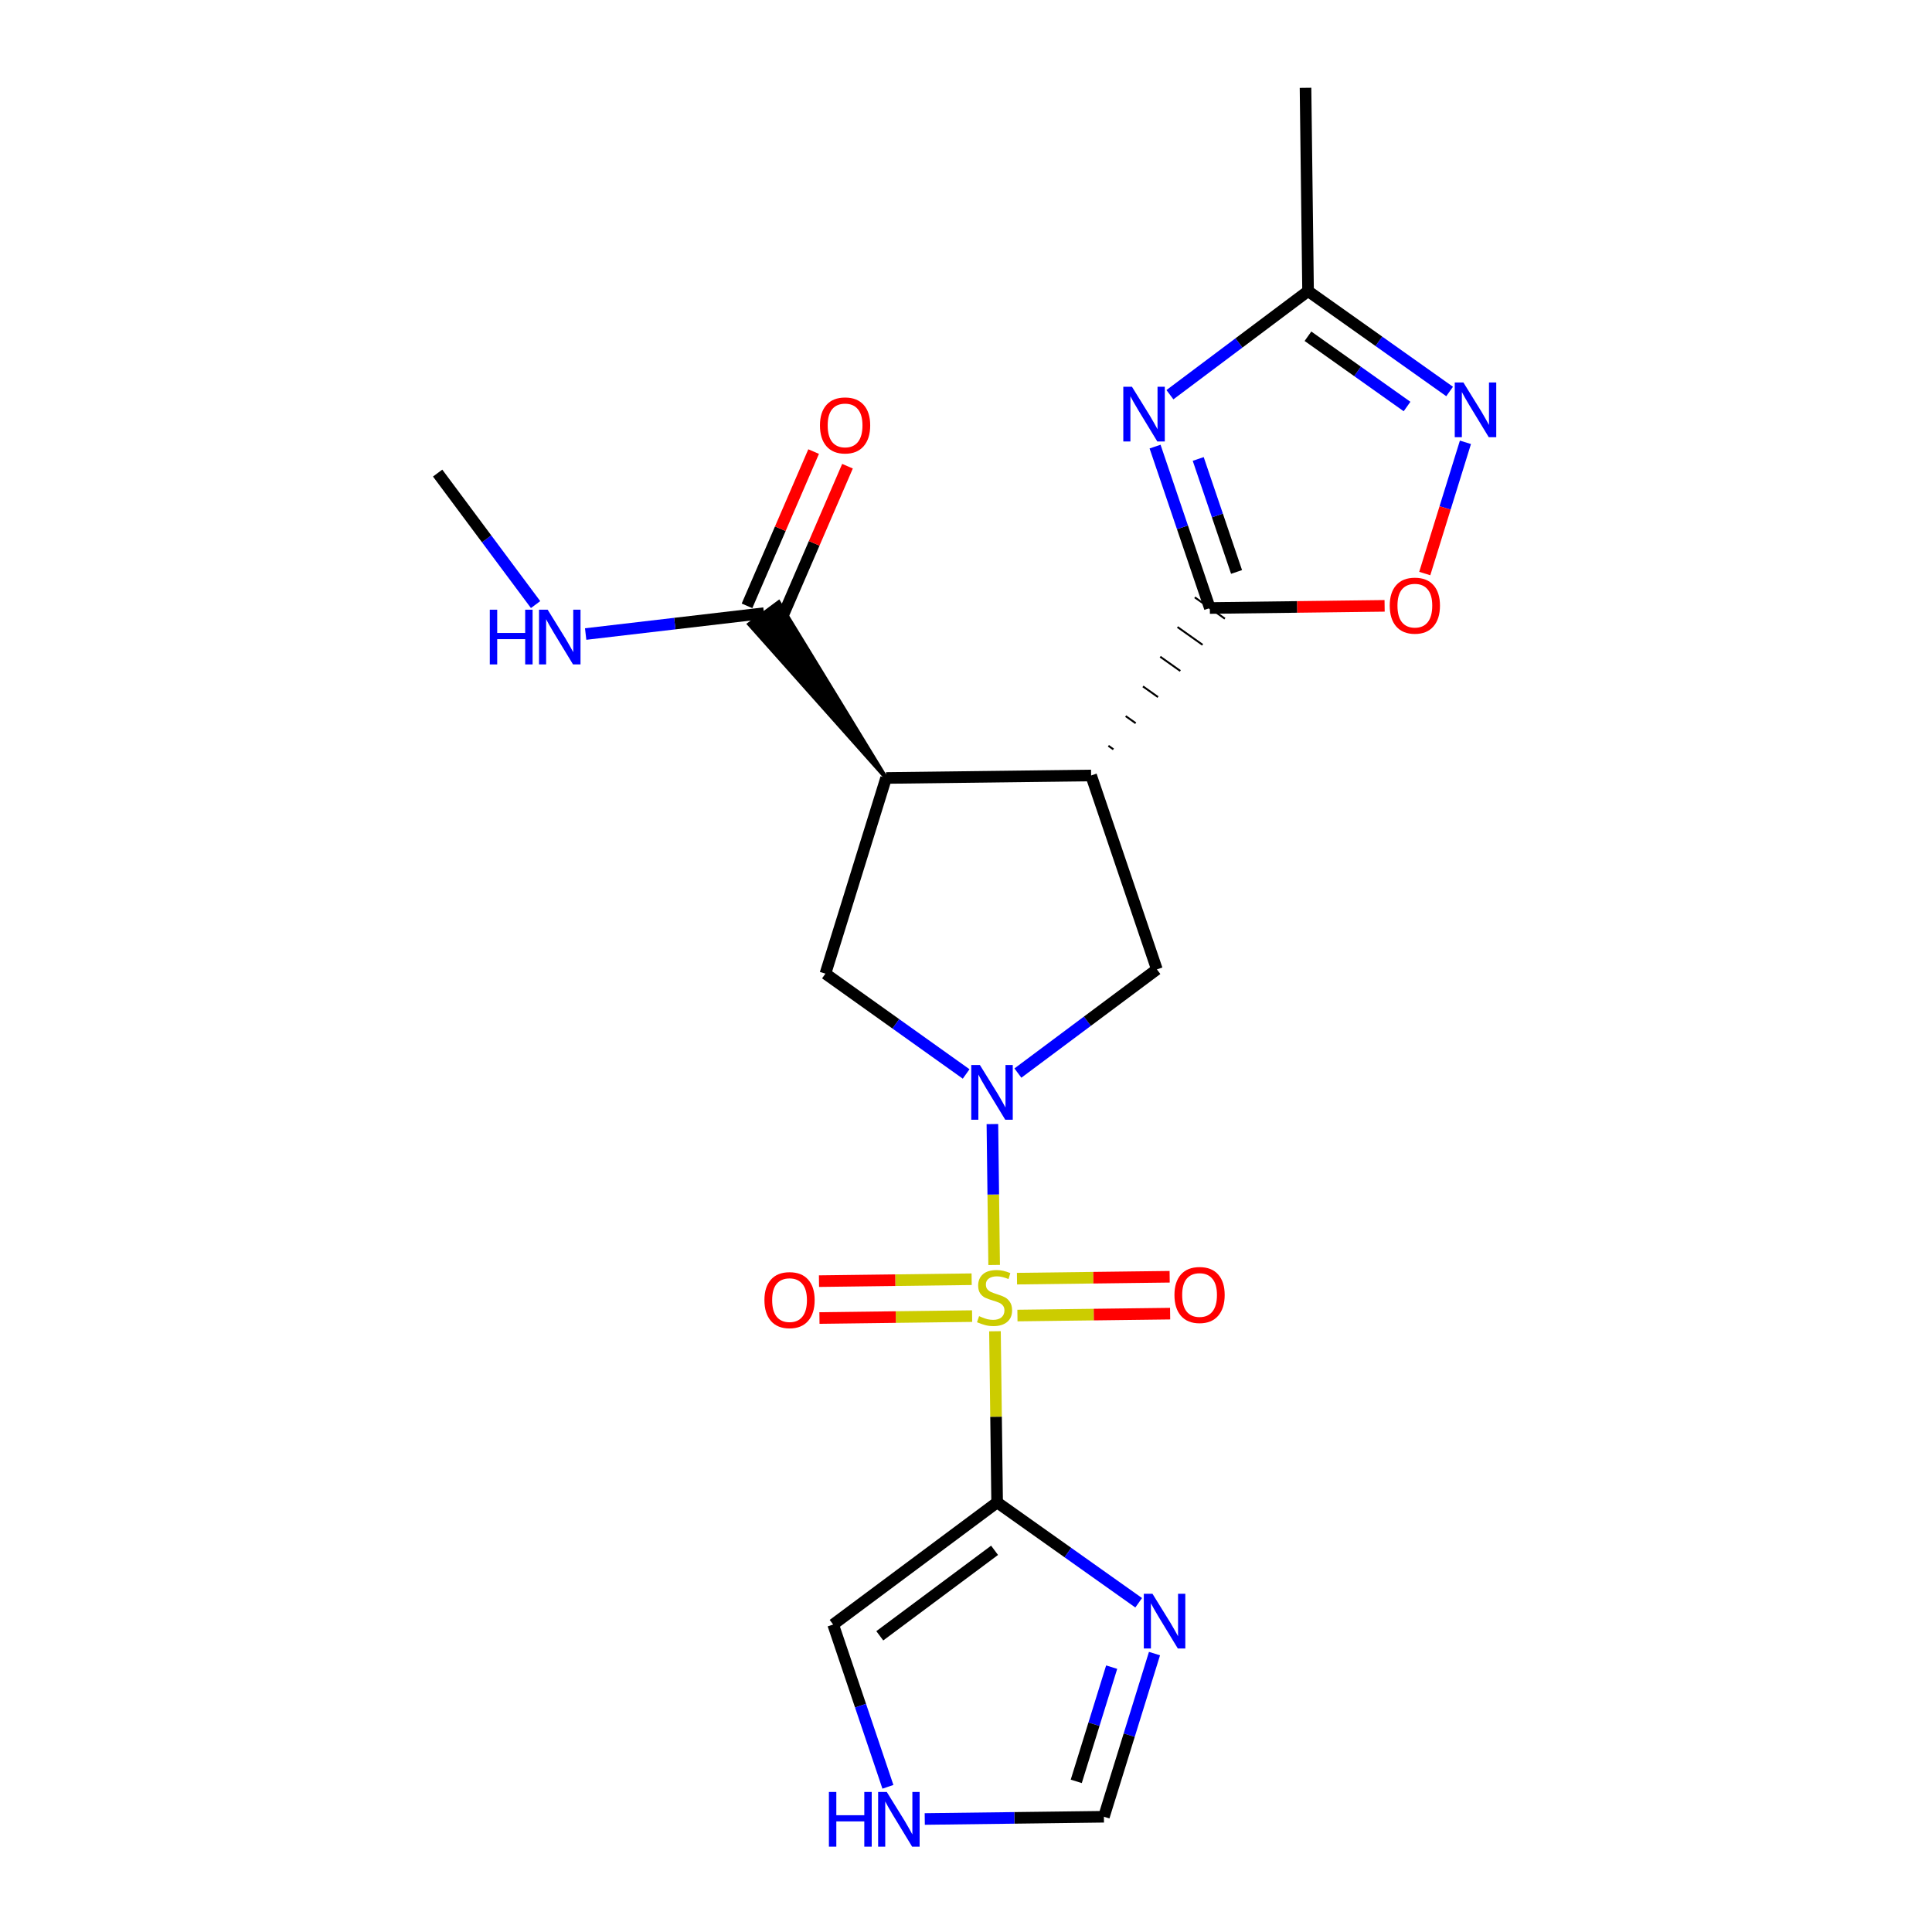 <?xml version='1.0' encoding='iso-8859-1'?>
<svg version='1.1' baseProfile='full'
              xmlns='http://www.w3.org/2000/svg'
                      xmlns:rdkit='http://www.rdkit.org/xml'
                      xmlns:xlink='http://www.w3.org/1999/xlink'
                  xml:space='preserve'
width='1000px' height='1000px' viewBox='0 0 1000 1000'>
<!-- END OF HEADER -->
<rect style='opacity:1.0;fill:#FFFFFF;stroke:none' width='1000' height='1000' x='0' y='0'> </rect>
<path class='bond-0' d='M 514.567,654.747 L 514.115,618.281' style='fill:none;fill-rule:evenodd;stroke:#CCCC00;stroke-width:6px;stroke-linecap:butt;stroke-linejoin:miter;stroke-opacity:1' />
<path class='bond-0' d='M 514.115,618.281 L 513.663,581.815' style='fill:none;fill-rule:evenodd;stroke:#0000FF;stroke-width:6px;stroke-linecap:butt;stroke-linejoin:miter;stroke-opacity:1' />
<path class='bond-1' d='M 514.996,689.052 L 515.554,733.345' style='fill:none;fill-rule:evenodd;stroke:#CCCC00;stroke-width:6px;stroke-linecap:butt;stroke-linejoin:miter;stroke-opacity:1' />
<path class='bond-1' d='M 515.554,733.345 L 516.112,777.638' style='fill:none;fill-rule:evenodd;stroke:#000000;stroke-width:6px;stroke-linecap:butt;stroke-linejoin:miter;stroke-opacity:1' />
<path class='bond-13' d='M 526.627,680.92 L 566.14,680.43' style='fill:none;fill-rule:evenodd;stroke:#CCCC00;stroke-width:6px;stroke-linecap:butt;stroke-linejoin:miter;stroke-opacity:1' />
<path class='bond-13' d='M 566.14,680.43 L 605.653,679.94' style='fill:none;fill-rule:evenodd;stroke:#FF0000;stroke-width:6px;stroke-linecap:butt;stroke-linejoin:miter;stroke-opacity:1' />
<path class='bond-13' d='M 526.39,661.828 L 565.903,661.338' style='fill:none;fill-rule:evenodd;stroke:#CCCC00;stroke-width:6px;stroke-linecap:butt;stroke-linejoin:miter;stroke-opacity:1' />
<path class='bond-13' d='M 565.903,661.338 L 605.416,660.848' style='fill:none;fill-rule:evenodd;stroke:#FF0000;stroke-width:6px;stroke-linecap:butt;stroke-linejoin:miter;stroke-opacity:1' />
<path class='bond-14' d='M 502.922,662.121 L 463.414,662.618' style='fill:none;fill-rule:evenodd;stroke:#CCCC00;stroke-width:6px;stroke-linecap:butt;stroke-linejoin:miter;stroke-opacity:1' />
<path class='bond-14' d='M 463.414,662.618 L 423.906,663.116' style='fill:none;fill-rule:evenodd;stroke:#FF0000;stroke-width:6px;stroke-linecap:butt;stroke-linejoin:miter;stroke-opacity:1' />
<path class='bond-14' d='M 503.162,681.213 L 463.654,681.711' style='fill:none;fill-rule:evenodd;stroke:#CCCC00;stroke-width:6px;stroke-linecap:butt;stroke-linejoin:miter;stroke-opacity:1' />
<path class='bond-14' d='M 463.654,681.711 L 424.146,682.208' style='fill:none;fill-rule:evenodd;stroke:#FF0000;stroke-width:6px;stroke-linecap:butt;stroke-linejoin:miter;stroke-opacity:1' />
<path class='bond-6' d='M 526.862,555.421 L 562.83,528.582' style='fill:none;fill-rule:evenodd;stroke:#0000FF;stroke-width:6px;stroke-linecap:butt;stroke-linejoin:miter;stroke-opacity:1' />
<path class='bond-6' d='M 562.83,528.582 L 598.799,501.743' style='fill:none;fill-rule:evenodd;stroke:#000000;stroke-width:6px;stroke-linecap:butt;stroke-linejoin:miter;stroke-opacity:1' />
<path class='bond-8' d='M 500.073,555.878 L 463.657,529.919' style='fill:none;fill-rule:evenodd;stroke:#0000FF;stroke-width:6px;stroke-linecap:butt;stroke-linejoin:miter;stroke-opacity:1' />
<path class='bond-8' d='M 463.657,529.919 L 427.241,503.96' style='fill:none;fill-rule:evenodd;stroke:#000000;stroke-width:6px;stroke-linecap:butt;stroke-linejoin:miter;stroke-opacity:1' />
<path class='bond-7' d='M 516.112,777.638 L 552.746,803.614' style='fill:none;fill-rule:evenodd;stroke:#000000;stroke-width:6px;stroke-linecap:butt;stroke-linejoin:miter;stroke-opacity:1' />
<path class='bond-7' d='M 552.746,803.614 L 589.38,829.59' style='fill:none;fill-rule:evenodd;stroke:#0000FF;stroke-width:6px;stroke-linecap:butt;stroke-linejoin:miter;stroke-opacity:1' />
<path class='bond-16' d='M 516.112,777.638 L 431.24,840.86' style='fill:none;fill-rule:evenodd;stroke:#000000;stroke-width:6px;stroke-linecap:butt;stroke-linejoin:miter;stroke-opacity:1' />
<path class='bond-16' d='M 514.787,802.434 L 455.377,846.689' style='fill:none;fill-rule:evenodd;stroke:#000000;stroke-width:6px;stroke-linecap:butt;stroke-linejoin:miter;stroke-opacity:1' />
<path class='bond-2' d='M 564.758,401.384 L 598.799,501.743' style='fill:none;fill-rule:evenodd;stroke:#000000;stroke-width:6px;stroke-linecap:butt;stroke-linejoin:miter;stroke-opacity:1' />
<path class='bond-3' d='M 576.298,387.859 L 573.702,386.018' style='fill:none;fill-rule:evenodd;stroke:#000000;stroke-width:1.0px;stroke-linecap:butt;stroke-linejoin:miter;stroke-opacity:1' />
<path class='bond-3' d='M 587.838,374.333 L 582.646,370.652' style='fill:none;fill-rule:evenodd;stroke:#000000;stroke-width:1.0px;stroke-linecap:butt;stroke-linejoin:miter;stroke-opacity:1' />
<path class='bond-3' d='M 599.378,360.807 L 591.59,355.286' style='fill:none;fill-rule:evenodd;stroke:#000000;stroke-width:1.0px;stroke-linecap:butt;stroke-linejoin:miter;stroke-opacity:1' />
<path class='bond-3' d='M 610.917,347.282 L 600.533,339.92' style='fill:none;fill-rule:evenodd;stroke:#000000;stroke-width:1.0px;stroke-linecap:butt;stroke-linejoin:miter;stroke-opacity:1' />
<path class='bond-3' d='M 622.457,333.756 L 609.477,324.554' style='fill:none;fill-rule:evenodd;stroke:#000000;stroke-width:1.0px;stroke-linecap:butt;stroke-linejoin:miter;stroke-opacity:1' />
<path class='bond-3' d='M 633.997,320.231 L 618.421,309.187' style='fill:none;fill-rule:evenodd;stroke:#000000;stroke-width:1.0px;stroke-linecap:butt;stroke-linejoin:miter;stroke-opacity:1' />
<path class='bond-23' d='M 564.758,401.384 L 458.639,402.678' style='fill:none;fill-rule:evenodd;stroke:#000000;stroke-width:6px;stroke-linecap:butt;stroke-linejoin:miter;stroke-opacity:1' />
<path class='bond-5' d='M 626.209,314.709 L 612.035,272.934' style='fill:none;fill-rule:evenodd;stroke:#000000;stroke-width:6px;stroke-linecap:butt;stroke-linejoin:miter;stroke-opacity:1' />
<path class='bond-5' d='M 612.035,272.934 L 597.861,231.159' style='fill:none;fill-rule:evenodd;stroke:#0000FF;stroke-width:6px;stroke-linecap:butt;stroke-linejoin:miter;stroke-opacity:1' />
<path class='bond-5' d='M 640.038,296.042 L 630.116,266.799' style='fill:none;fill-rule:evenodd;stroke:#000000;stroke-width:6px;stroke-linecap:butt;stroke-linejoin:miter;stroke-opacity:1' />
<path class='bond-5' d='M 630.116,266.799 L 620.195,237.557' style='fill:none;fill-rule:evenodd;stroke:#0000FF;stroke-width:6px;stroke-linecap:butt;stroke-linejoin:miter;stroke-opacity:1' />
<path class='bond-10' d='M 626.209,314.709 L 671.442,314.148' style='fill:none;fill-rule:evenodd;stroke:#000000;stroke-width:6px;stroke-linecap:butt;stroke-linejoin:miter;stroke-opacity:1' />
<path class='bond-10' d='M 671.442,314.148 L 716.675,313.588' style='fill:none;fill-rule:evenodd;stroke:#FF0000;stroke-width:6px;stroke-linecap:butt;stroke-linejoin:miter;stroke-opacity:1' />
<path class='bond-4' d='M 458.639,402.678 L 427.241,503.96' style='fill:none;fill-rule:evenodd;stroke:#000000;stroke-width:6px;stroke-linecap:butt;stroke-linejoin:miter;stroke-opacity:1' />
<path class='bond-12' d='M 458.639,402.678 L 403.088,311.687 L 387.748,323.056 Z' style='fill:#000000;fill-rule:evenodd;fill-opacity:1;stroke:#000000;stroke-width:2px;stroke-linecap:butt;stroke-linejoin:miter;stroke-opacity:1;' />
<path class='bond-11' d='M 605.551,204.304 L 641.301,177.488' style='fill:none;fill-rule:evenodd;stroke:#0000FF;stroke-width:6px;stroke-linecap:butt;stroke-linejoin:miter;stroke-opacity:1' />
<path class='bond-11' d='M 641.301,177.488 L 677.051,150.672' style='fill:none;fill-rule:evenodd;stroke:#000000;stroke-width:6px;stroke-linecap:butt;stroke-linejoin:miter;stroke-opacity:1' />
<path class='bond-15' d='M 597.564,855.899 L 584.471,898.124' style='fill:none;fill-rule:evenodd;stroke:#0000FF;stroke-width:6px;stroke-linecap:butt;stroke-linejoin:miter;stroke-opacity:1' />
<path class='bond-15' d='M 584.471,898.124 L 571.378,940.349' style='fill:none;fill-rule:evenodd;stroke:#000000;stroke-width:6px;stroke-linecap:butt;stroke-linejoin:miter;stroke-opacity:1' />
<path class='bond-15' d='M 575.399,862.912 L 566.234,892.469' style='fill:none;fill-rule:evenodd;stroke:#0000FF;stroke-width:6px;stroke-linecap:butt;stroke-linejoin:miter;stroke-opacity:1' />
<path class='bond-15' d='M 566.234,892.469 L 557.068,922.027' style='fill:none;fill-rule:evenodd;stroke:#000000;stroke-width:6px;stroke-linecap:butt;stroke-linejoin:miter;stroke-opacity:1' />
<path class='bond-9' d='M 758.505,228.943 L 747.978,262.903' style='fill:none;fill-rule:evenodd;stroke:#0000FF;stroke-width:6px;stroke-linecap:butt;stroke-linejoin:miter;stroke-opacity:1' />
<path class='bond-9' d='M 747.978,262.903 L 737.452,296.863' style='fill:none;fill-rule:evenodd;stroke:#FF0000;stroke-width:6px;stroke-linecap:butt;stroke-linejoin:miter;stroke-opacity:1' />
<path class='bond-24' d='M 750.32,202.633 L 713.686,176.652' style='fill:none;fill-rule:evenodd;stroke:#0000FF;stroke-width:6px;stroke-linecap:butt;stroke-linejoin:miter;stroke-opacity:1' />
<path class='bond-24' d='M 713.686,176.652 L 677.051,150.672' style='fill:none;fill-rule:evenodd;stroke:#000000;stroke-width:6px;stroke-linecap:butt;stroke-linejoin:miter;stroke-opacity:1' />
<path class='bond-24' d='M 728.284,210.413 L 702.64,192.227' style='fill:none;fill-rule:evenodd;stroke:#0000FF;stroke-width:6px;stroke-linecap:butt;stroke-linejoin:miter;stroke-opacity:1' />
<path class='bond-24' d='M 702.64,192.227 L 676.996,174.041' style='fill:none;fill-rule:evenodd;stroke:#000000;stroke-width:6px;stroke-linecap:butt;stroke-linejoin:miter;stroke-opacity:1' />
<path class='bond-20' d='M 677.051,150.672 L 675.736,45.455' style='fill:none;fill-rule:evenodd;stroke:#000000;stroke-width:6px;stroke-linecap:butt;stroke-linejoin:miter;stroke-opacity:1' />
<path class='bond-18' d='M 404.182,321.156 L 421.422,281.229' style='fill:none;fill-rule:evenodd;stroke:#000000;stroke-width:6px;stroke-linecap:butt;stroke-linejoin:miter;stroke-opacity:1' />
<path class='bond-18' d='M 421.422,281.229 L 438.662,241.303' style='fill:none;fill-rule:evenodd;stroke:#FF0000;stroke-width:6px;stroke-linecap:butt;stroke-linejoin:miter;stroke-opacity:1' />
<path class='bond-18' d='M 386.653,313.587 L 403.892,273.66' style='fill:none;fill-rule:evenodd;stroke:#000000;stroke-width:6px;stroke-linecap:butt;stroke-linejoin:miter;stroke-opacity:1' />
<path class='bond-18' d='M 403.892,273.66 L 421.132,233.734' style='fill:none;fill-rule:evenodd;stroke:#FF0000;stroke-width:6px;stroke-linecap:butt;stroke-linejoin:miter;stroke-opacity:1' />
<path class='bond-19' d='M 395.418,317.372 L 349.276,322.772' style='fill:none;fill-rule:evenodd;stroke:#000000;stroke-width:6px;stroke-linecap:butt;stroke-linejoin:miter;stroke-opacity:1' />
<path class='bond-19' d='M 349.276,322.772 L 303.134,328.172' style='fill:none;fill-rule:evenodd;stroke:#0000FF;stroke-width:6px;stroke-linecap:butt;stroke-linejoin:miter;stroke-opacity:1' />
<path class='bond-22' d='M 571.378,940.349 L 525.015,940.929' style='fill:none;fill-rule:evenodd;stroke:#000000;stroke-width:6px;stroke-linecap:butt;stroke-linejoin:miter;stroke-opacity:1' />
<path class='bond-22' d='M 525.015,940.929 L 478.652,941.508' style='fill:none;fill-rule:evenodd;stroke:#0000FF;stroke-width:6px;stroke-linecap:butt;stroke-linejoin:miter;stroke-opacity:1' />
<path class='bond-17' d='M 431.24,840.86 L 445.411,882.858' style='fill:none;fill-rule:evenodd;stroke:#000000;stroke-width:6px;stroke-linecap:butt;stroke-linejoin:miter;stroke-opacity:1' />
<path class='bond-17' d='M 445.411,882.858 L 459.583,924.855' style='fill:none;fill-rule:evenodd;stroke:#0000FF;stroke-width:6px;stroke-linecap:butt;stroke-linejoin:miter;stroke-opacity:1' />
<path class='bond-21' d='M 277.217,312.934 L 251.87,278.901' style='fill:none;fill-rule:evenodd;stroke:#0000FF;stroke-width:6px;stroke-linecap:butt;stroke-linejoin:miter;stroke-opacity:1' />
<path class='bond-21' d='M 251.87,278.901 L 226.522,244.868' style='fill:none;fill-rule:evenodd;stroke:#000000;stroke-width:6px;stroke-linecap:butt;stroke-linejoin:miter;stroke-opacity:1' />
<path  class='atom-0' d='M 506.775 681.239
Q 507.095 681.359, 508.415 681.919
Q 509.735 682.479, 511.175 682.839
Q 512.655 683.159, 514.095 683.159
Q 516.775 683.159, 518.335 681.879
Q 519.895 680.559, 519.895 678.279
Q 519.895 676.719, 519.095 675.759
Q 518.335 674.799, 517.135 674.279
Q 515.935 673.759, 513.935 673.159
Q 511.415 672.399, 509.895 671.679
Q 508.415 670.959, 507.335 669.439
Q 506.295 667.919, 506.295 665.359
Q 506.295 661.799, 508.695 659.599
Q 511.135 657.399, 515.935 657.399
Q 519.215 657.399, 522.935 658.959
L 522.015 662.039
Q 518.615 660.639, 516.055 660.639
Q 513.295 660.639, 511.775 661.799
Q 510.255 662.919, 510.295 664.879
Q 510.295 666.399, 511.055 667.319
Q 511.855 668.239, 512.975 668.759
Q 514.135 669.279, 516.055 669.879
Q 518.615 670.679, 520.135 671.479
Q 521.655 672.279, 522.735 673.919
Q 523.855 675.519, 523.855 678.279
Q 523.855 682.199, 521.215 684.319
Q 518.615 686.399, 514.255 686.399
Q 511.735 686.399, 509.815 685.839
Q 507.935 685.319, 505.695 684.399
L 506.775 681.239
' fill='#CCCC00'/>
<path  class='atom-1' d='M 507.2 551.261
L 516.48 566.261
Q 517.4 567.741, 518.88 570.421
Q 520.36 573.101, 520.44 573.261
L 520.44 551.261
L 524.2 551.261
L 524.2 579.581
L 520.32 579.581
L 510.36 563.181
Q 509.2 561.261, 507.96 559.061
Q 506.76 556.861, 506.4 556.181
L 506.4 579.581
L 502.72 579.581
L 502.72 551.261
L 507.2 551.261
' fill='#0000FF'/>
<path  class='atom-6' d='M 585.898 200.19
L 595.178 215.19
Q 596.098 216.67, 597.578 219.35
Q 599.058 222.03, 599.138 222.19
L 599.138 200.19
L 602.898 200.19
L 602.898 228.51
L 599.018 228.51
L 589.058 212.11
Q 587.898 210.19, 586.658 207.99
Q 585.458 205.79, 585.098 205.11
L 585.098 228.51
L 581.418 228.51
L 581.418 200.19
L 585.898 200.19
' fill='#0000FF'/>
<path  class='atom-8' d='M 596.516 824.929
L 605.796 839.929
Q 606.716 841.409, 608.196 844.089
Q 609.676 846.769, 609.756 846.929
L 609.756 824.929
L 613.516 824.929
L 613.516 853.249
L 609.636 853.249
L 599.676 836.849
Q 598.516 834.929, 597.276 832.729
Q 596.076 830.529, 595.716 829.849
L 595.716 853.249
L 592.036 853.249
L 592.036 824.929
L 596.516 824.929
' fill='#0000FF'/>
<path  class='atom-10' d='M 757.456 197.973
L 766.736 212.973
Q 767.656 214.453, 769.136 217.133
Q 770.616 219.813, 770.696 219.973
L 770.696 197.973
L 774.456 197.973
L 774.456 226.293
L 770.576 226.293
L 760.616 209.893
Q 759.456 207.973, 758.216 205.773
Q 757.016 203.573, 756.656 202.893
L 756.656 226.293
L 752.976 226.293
L 752.976 197.973
L 757.456 197.973
' fill='#0000FF'/>
<path  class='atom-11' d='M 719.328 313.474
Q 719.328 306.674, 722.688 302.874
Q 726.048 299.074, 732.328 299.074
Q 738.608 299.074, 741.968 302.874
Q 745.328 306.674, 745.328 313.474
Q 745.328 320.354, 741.928 324.274
Q 738.528 328.154, 732.328 328.154
Q 726.088 328.154, 722.688 324.274
Q 719.328 320.394, 719.328 313.474
M 732.328 324.954
Q 736.648 324.954, 738.968 322.074
Q 741.328 319.154, 741.328 313.474
Q 741.328 307.914, 738.968 305.114
Q 736.648 302.274, 732.328 302.274
Q 728.008 302.274, 725.648 305.074
Q 723.328 307.874, 723.328 313.474
Q 723.328 319.194, 725.648 322.074
Q 728.008 324.954, 732.328 324.954
' fill='#FF0000'/>
<path  class='atom-14' d='M 607.894 670.284
Q 607.894 663.484, 611.254 659.684
Q 614.614 655.884, 620.894 655.884
Q 627.174 655.884, 630.534 659.684
Q 633.894 663.484, 633.894 670.284
Q 633.894 677.164, 630.494 681.084
Q 627.094 684.964, 620.894 684.964
Q 614.654 684.964, 611.254 681.084
Q 607.894 677.204, 607.894 670.284
M 620.894 681.764
Q 625.214 681.764, 627.534 678.884
Q 629.894 675.964, 629.894 670.284
Q 629.894 664.724, 627.534 661.924
Q 625.214 659.084, 620.894 659.084
Q 616.574 659.084, 614.214 661.884
Q 611.894 664.684, 611.894 670.284
Q 611.894 676.004, 614.214 678.884
Q 616.574 681.764, 620.894 681.764
' fill='#FF0000'/>
<path  class='atom-15' d='M 395.667 672.936
Q 395.667 666.136, 399.027 662.336
Q 402.387 658.536, 408.667 658.536
Q 414.947 658.536, 418.307 662.336
Q 421.667 666.136, 421.667 672.936
Q 421.667 679.816, 418.267 683.736
Q 414.867 687.616, 408.667 687.616
Q 402.427 687.616, 399.027 683.736
Q 395.667 679.856, 395.667 672.936
M 408.667 684.416
Q 412.987 684.416, 415.307 681.536
Q 417.667 678.616, 417.667 672.936
Q 417.667 667.376, 415.307 664.576
Q 412.987 661.736, 408.667 661.736
Q 404.347 661.736, 401.987 664.536
Q 399.667 667.336, 399.667 672.936
Q 399.667 678.656, 401.987 681.536
Q 404.347 684.416, 408.667 684.416
' fill='#FF0000'/>
<path  class='atom-18' d='M 429.039 927.515
L 432.879 927.515
L 432.879 939.555
L 447.359 939.555
L 447.359 927.515
L 451.199 927.515
L 451.199 955.835
L 447.359 955.835
L 447.359 942.755
L 432.879 942.755
L 432.879 955.835
L 429.039 955.835
L 429.039 927.515
' fill='#0000FF'/>
<path  class='atom-18' d='M 458.999 927.515
L 468.279 942.515
Q 469.199 943.995, 470.679 946.675
Q 472.159 949.355, 472.239 949.515
L 472.239 927.515
L 475.999 927.515
L 475.999 955.835
L 472.119 955.835
L 462.159 939.435
Q 460.999 937.515, 459.759 935.315
Q 458.559 933.115, 458.199 932.435
L 458.199 955.835
L 454.519 955.835
L 454.519 927.515
L 458.999 927.515
' fill='#0000FF'/>
<path  class='atom-19' d='M 424.413 220.19
Q 424.413 213.39, 427.773 209.59
Q 431.133 205.79, 437.413 205.79
Q 443.693 205.79, 447.053 209.59
Q 450.413 213.39, 450.413 220.19
Q 450.413 227.07, 447.013 230.99
Q 443.613 234.87, 437.413 234.87
Q 431.173 234.87, 427.773 230.99
Q 424.413 227.11, 424.413 220.19
M 437.413 231.67
Q 441.733 231.67, 444.053 228.79
Q 446.413 225.87, 446.413 220.19
Q 446.413 214.63, 444.053 211.83
Q 441.733 208.99, 437.413 208.99
Q 433.093 208.99, 430.733 211.79
Q 428.413 214.59, 428.413 220.19
Q 428.413 225.91, 430.733 228.79
Q 433.093 231.67, 437.413 231.67
' fill='#FF0000'/>
<path  class='atom-20' d='M 253.513 315.58
L 257.353 315.58
L 257.353 327.62
L 271.833 327.62
L 271.833 315.58
L 275.673 315.58
L 275.673 343.9
L 271.833 343.9
L 271.833 330.82
L 257.353 330.82
L 257.353 343.9
L 253.513 343.9
L 253.513 315.58
' fill='#0000FF'/>
<path  class='atom-20' d='M 283.473 315.58
L 292.753 330.58
Q 293.673 332.06, 295.153 334.74
Q 296.633 337.42, 296.713 337.58
L 296.713 315.58
L 300.473 315.58
L 300.473 343.9
L 296.593 343.9
L 286.633 327.5
Q 285.473 325.58, 284.233 323.38
Q 283.033 321.18, 282.673 320.5
L 282.673 343.9
L 278.993 343.9
L 278.993 315.58
L 283.473 315.58
' fill='#0000FF'/>
</svg>
